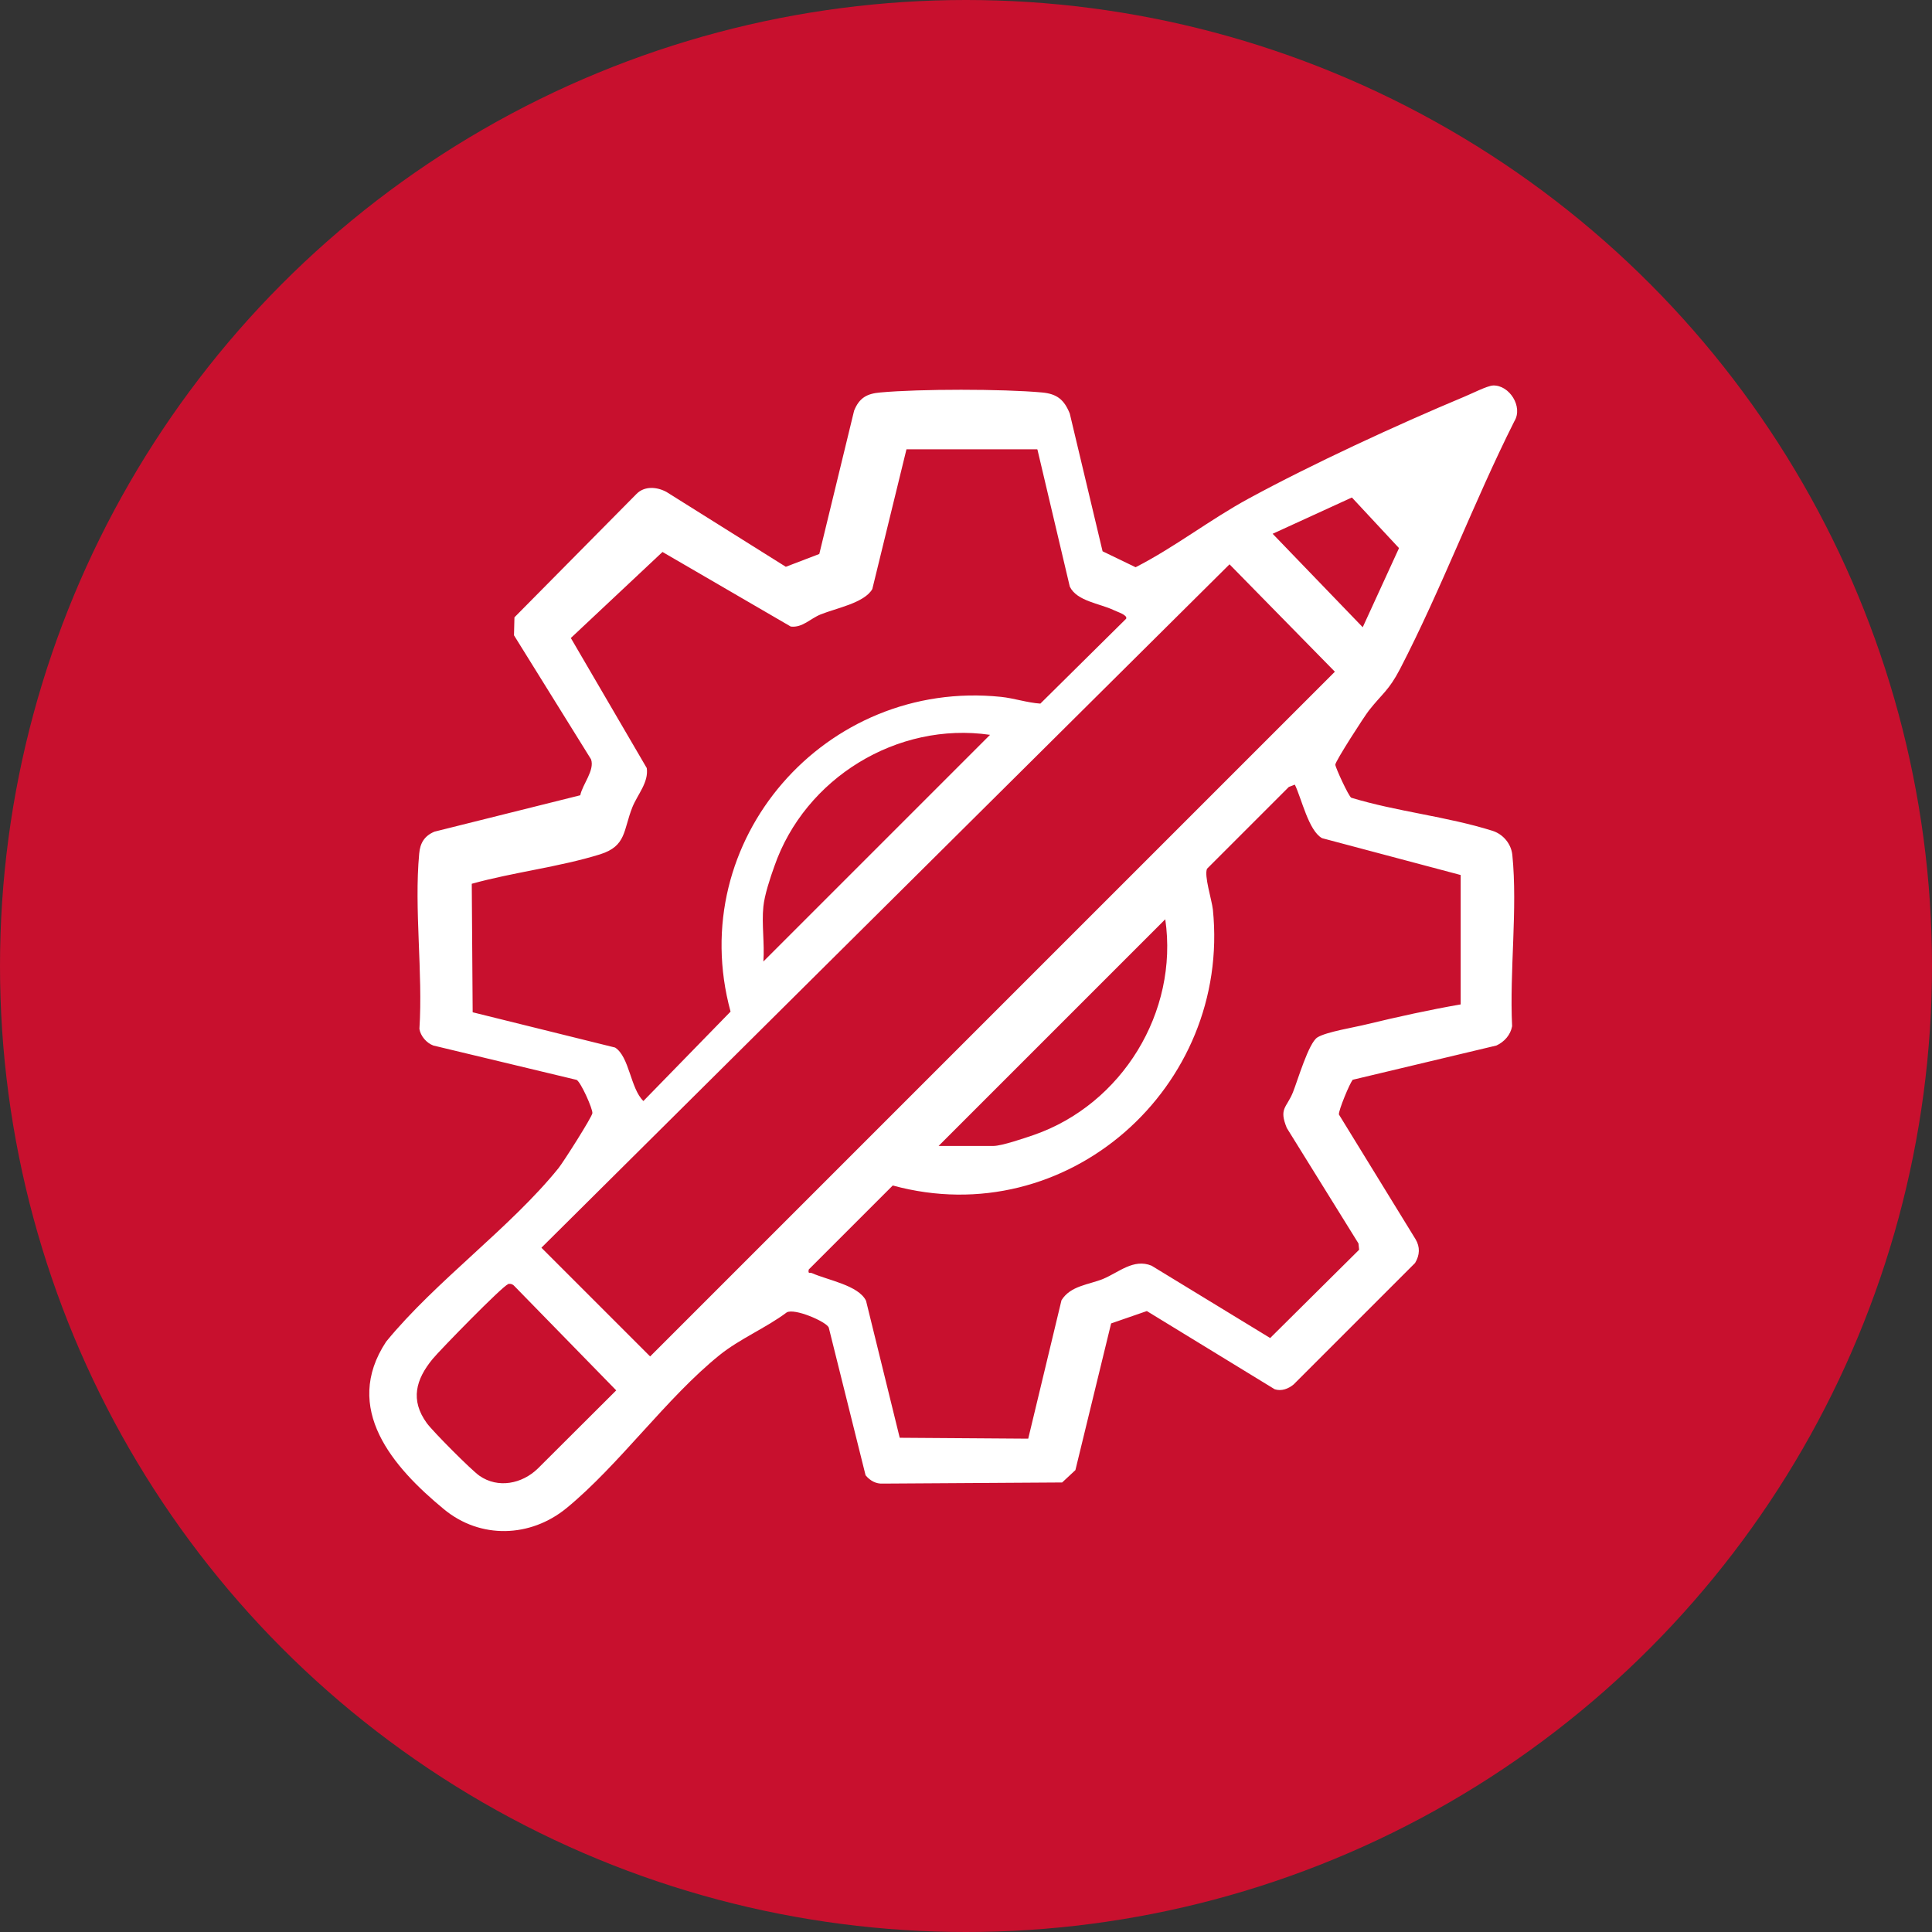 <?xml version="1.0" encoding="UTF-8"?>
<svg id="_レイヤー_2" data-name="レイヤー 2" xmlns="http://www.w3.org/2000/svg" viewBox="0 0 86 86">
  <rect x="0" y="0" width="86" height="86" fill="#333333" stroke="none"/>
  <defs>
    <style>
      .cls-1 {
        fill: #fff;
      }

      .cls-2 {
        fill: #c8102e;
      }
    </style>
  </defs>
  <g id="_テキスト" data-name="テキスト">
    <g>
      <circle class="cls-2" cx="43" cy="43" r="43"/>
      <g>
        <path class="cls-1" d="M60.21,48.08c-.11,.09-.64,1.37-.61,1.53l3.41,5.55c.21,.35,.19,.71-.02,1.06l-5.41,5.41c-.23,.19-.54,.31-.84,.21l-5.69-3.48-1.59,.55-1.59,6.53-.59,.55-7.97,.05c-.32,.02-.58-.13-.78-.37l-1.64-6.58c-.13-.27-1.53-.87-1.87-.67-.92,.69-2.1,1.18-2.99,1.9-2.36,1.9-4.46,4.88-6.81,6.81-1.61,1.32-3.84,1.39-5.46,.05-2.27-1.87-4.54-4.48-2.57-7.46,2.21-2.7,5.52-5.06,7.67-7.72,.21-.26,1.49-2.27,1.51-2.45,.01-.21-.51-1.37-.7-1.48l-6.38-1.53c-.3-.11-.57-.42-.62-.74,.16-2.51-.24-5.33-.01-7.8,.04-.47,.23-.79,.68-.98l6.49-1.62c.1-.49,.65-1.11,.48-1.6l-3.43-5.52,.02-.8,5.43-5.49c.36-.37,.92-.32,1.34-.09l5.31,3.33,1.49-.57,1.55-6.38c.23-.57,.57-.76,1.17-.81,1.75-.16,5.43-.16,7.19,0,.67,.06,.99,.32,1.24,.94l1.46,6.13,1.47,.71c1.74-.89,3.31-2.12,5.02-3.05,2.83-1.54,6.62-3.29,9.61-4.54,.3-.12,1.02-.49,1.28-.5,.72-.03,1.35,.94,.95,1.59-1.8,3.58-3.25,7.48-5.09,11.03-.5,.96-.78,1.08-1.38,1.84-.2,.25-1.51,2.28-1.5,2.42s.59,1.4,.71,1.47c2.04,.62,4.24,.83,6.28,1.47,.48,.15,.84,.58,.89,1.08,.24,2.4-.13,5.17-.01,7.62-.07,.39-.35,.7-.7,.86l-6.42,1.53Zm-14.05-28.08h-5.81s-1.52,6.22-1.52,6.22c-.35,.62-1.61,.85-2.3,1.13-.47,.19-.81,.6-1.33,.54l-5.71-3.32-4.08,3.83,3.38,5.79c.09,.64-.41,1.17-.64,1.74-.41,1.03-.26,1.73-1.44,2.1-1.8,.56-3.88,.8-5.71,1.31l.04,5.72,6.34,1.57c.64,.41,.68,1.82,1.26,2.38l3.88-3.98c-2.08-7.62,4.23-14.82,12.04-14.01,.58,.06,1.16,.26,1.75,.3l3.82-3.78c.07-.17-.42-.31-.55-.38-.63-.3-1.65-.4-1.96-1.05l-1.44-6.1Zm17.98,.33l-7.49,3.43,4.01,4.16,3.48-7.59Zm-9.41,4.79l-30.63,30.42,4.84,4.84,30.48-30.48-4.69-4.78Zm-20.75,15.24c-.08,.77,.06,1.66,0,2.44l10.09-10.09c-4.13-.6-8.24,1.93-9.6,5.85-.18,.5-.44,1.28-.49,1.8Zm23.65-5.43l-.26,.1-3.64,3.64c-.14,.3,.21,1.38,.26,1.82,.8,7.91-6.5,14.4-14.25,12.28l-3.74,3.74c-.04,.22,.05,.12,.14,.16,.72,.32,2.07,.54,2.41,1.23l1.5,6.1,5.72,.04,1.48-6.16c.4-.65,1.21-.69,1.85-.95,.7-.29,1.36-.92,2.16-.59l5.28,3.22,3.96-3.93-.03-.28-3.19-5.14c-.36-.88-.01-.89,.27-1.58,.22-.55,.7-2.2,1.09-2.45s1.67-.45,2.22-.59c1.37-.33,2.77-.64,4.16-.88v-5.76s-6.17-1.64-6.17-1.64c-.6-.33-.91-1.76-1.21-2.38Zm-15.85,16.08h2.44c.37,0,1.39-.35,1.8-.49,3.92-1.36,6.45-5.47,5.85-9.6l-10.09,10.09Zm-19.17,6.16c-.23,.06-3.04,2.94-3.35,3.32-.75,.91-1.01,1.83-.26,2.86,.27,.37,1.98,2.09,2.34,2.34,.83,.58,1.9,.36,2.6-.32l3.49-3.48-4.53-4.64c-.08-.09-.18-.12-.3-.09Z"/>
        <polygon class="cls-1" points="61.22 20.33 65.07 19.18 63.58 25.8 59.4 21.31 61.22 20.33"/>
      </g>
    </g>
  </g>
</svg>